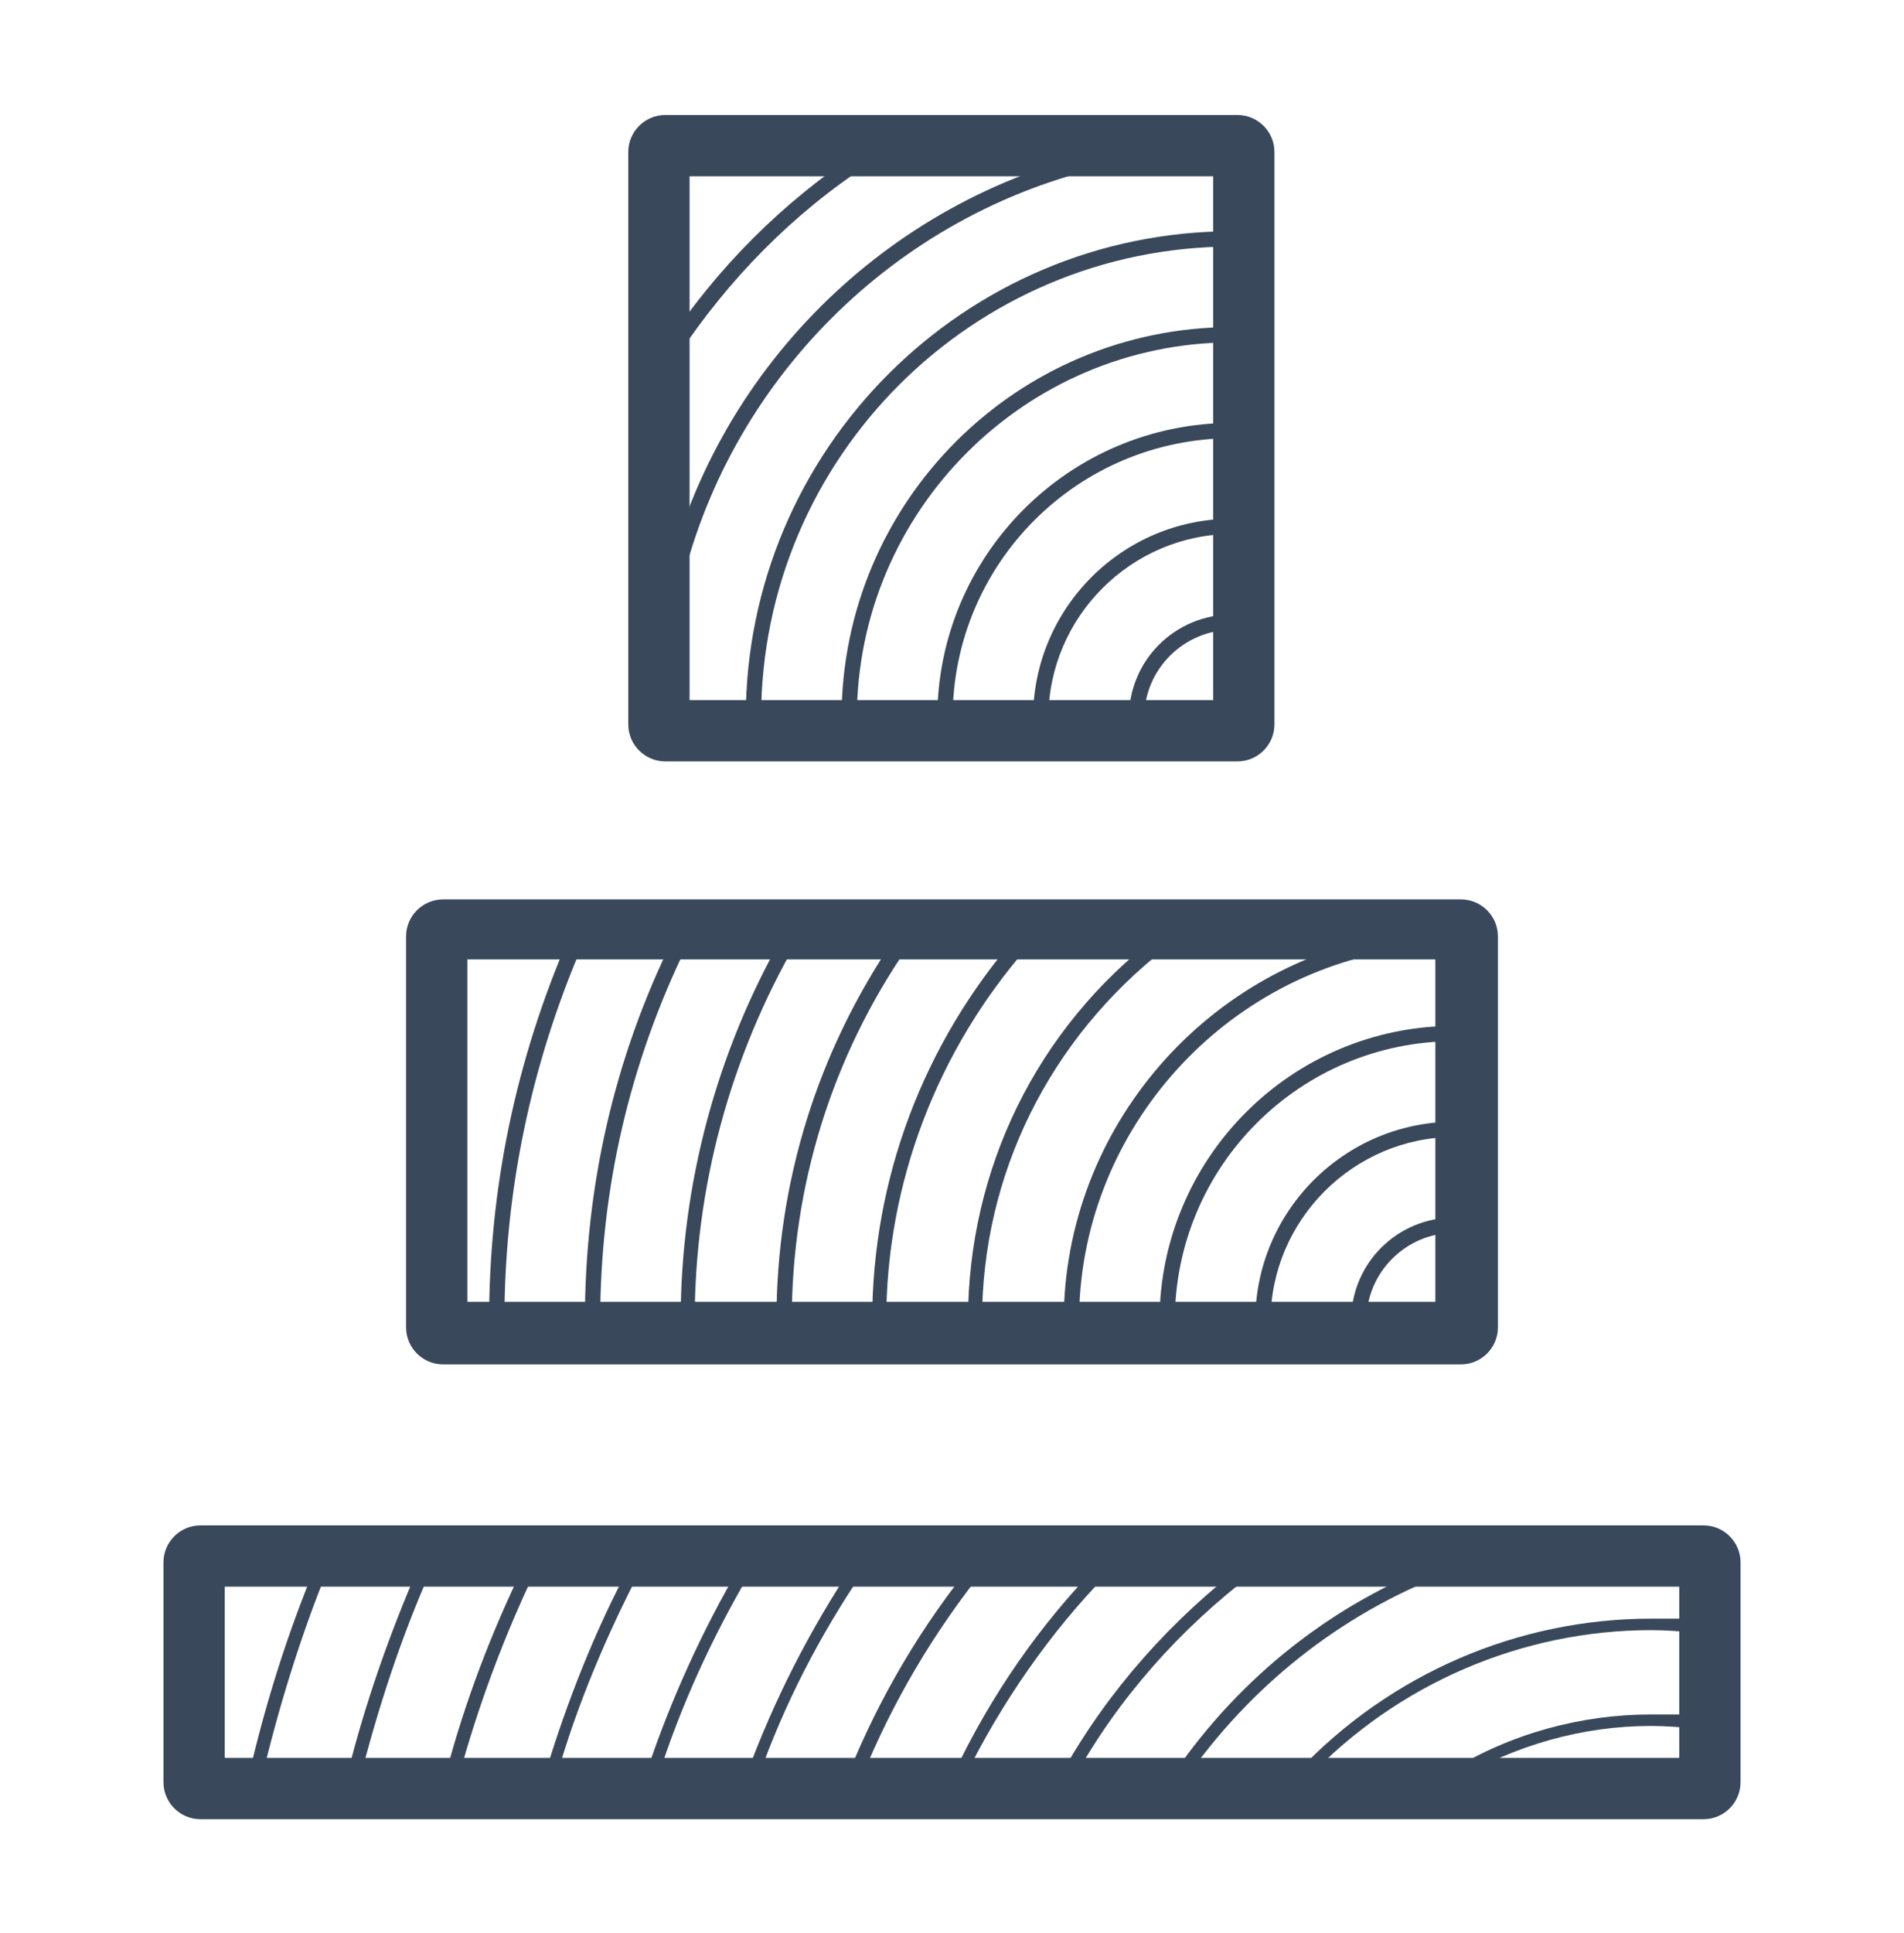<?xml version="1.0" encoding="UTF-8"?>
<svg xmlns="http://www.w3.org/2000/svg" xmlns:xlink="http://www.w3.org/1999/xlink" id="Layer_1" version="1.1" viewBox="0 0 149.1 151.3">
  <defs>
    <style>
      .st0 {
        fill: none;
      }

      .st1 {
        fill: #39495b;
      }
    </style>
    <clipPath id="clippath">
      <rect class="st0" x="-773.5" y="-1240.6" width="2048" height="1144.1"></rect>
    </clipPath>
  </defs>
  <path class="st1" d="M114.4,70.4H34.7c-1.6,0-2.9,1.3-2.9,2.9v30.6c0,1.6,1.3,2.9,2.9,2.9h79.7c1.6,0,2.9-1.3,2.9-2.9v-30.6c0-1.6-1.3-2.9-2.9-2.9ZM36.6,101.9v-26.8h75.8v26.8H36.6Z"></path>
  <path class="st1" d="M12.8,122.3v17.2c0,1.6,1.3,2.9,2.9,2.9h117.7c1.6,0,2.9-1.3,2.9-2.9v-17.2c0-1.6-1.3-2.9-2.9-2.9H15.7c-1.6,0-2.9,1.3-2.9,2.9ZM17.6,137.6v-13.4h113.9v13.4H17.6Z"></path>
  <path class="st1" d="M96.9,9h-44.8c-1.6,0-2.9,1.3-2.9,2.9v44.8c0,1.6,1.3,2.9,2.9,2.9h44.8c1.6,0,2.9-1.3,2.9-2.9V11.9c0-1.6-1.3-2.9-2.9-2.9h0ZM54,54.8V13.8h41v41h-41Z"></path>
  <path class="st1" d="M53.1,27.8l-1-.7c4-6.1,9.2-11.3,15.3-15.3l.7,1c-6,3.9-11,9-15,15Z"></path>
  <path class="st1" d="M53.2,46.5l-1.2-.3c3.8-17.1,17.4-30.6,34.4-34.4l.3,1.2c-16.6,3.7-29.8,16.9-33.5,33.5h0Z"></path>
  <path class="st1" d="M59.6,56.2h-1.2c0-21,17.1-38.1,38.1-38.1v1.2c-20.3,0-36.9,16.5-36.9,36.9h0Z"></path>
  <path class="st1" d="M67.1,56.2h-1.2c0-16.9,13.7-30.6,30.6-30.6v1.2c-16.2,0-29.4,13.2-29.4,29.4Z"></path>
  <path class="st1" d="M74.6,56.2h-1.2c0-12.7,10.3-23.1,23.1-23.1v1.2c-12.1,0-21.9,9.8-21.9,21.9Z"></path>
  <path class="st1" d="M82.1,56.2h-1.2c0-8.6,7-15.6,15.6-15.6v1.2c-7.9,0-14.4,6.5-14.4,14.4h0Z"></path>
  <path class="st1" d="M89.6,56.2h-1.2c0-4.5,3.6-8.1,8.1-8.1v1.2c-3.8,0-6.9,3.1-6.9,6.9Z"></path>
  <path class="st1" d="M39.5,103.4h-1.2c0-10.4,2.1-20.4,6.2-29.9l1.1.5c-4,9.3-6.1,19.2-6.1,29.4h0Z"></path>
  <path class="st1" d="M47,103.4h-1.2c0-10.5,2.3-20.6,6.9-29.9l1.1.5c-4.5,9.2-6.8,19.1-6.8,29.4Z"></path>
  <path class="st1" d="M54.5,103.4h-1.2c0-10.6,2.8-21.1,8.1-30.3l1,.6c-5.2,9-8,19.2-8,29.7Z"></path>
  <path class="st1" d="M62,103.4h-1.2c0-10.8,3.2-21.1,9.3-30l1,.7c-6,8.7-9.1,18.8-9.1,29.3Z"></path>
  <path class="st1" d="M69.5,103.4h-1.2c0-11.1,4-21.7,11.3-30.1l.9.8c-7.1,8.1-11.1,18.5-11.1,29.3h0Z"></path>
  <path class="st1" d="M77,103.4h-1.2c0-11.9,5.4-22.9,14.8-30.1l.7.9c-9.1,7.1-14.4,17.7-14.4,29.2h0Z"></path>
  <path class="st1" d="M84.5,103.4h-1.2c0-15.1,11.3-28.1,26.2-30.3l.2,1.2c-14.3,2.1-25.2,14.6-25.2,29.1h0Z"></path>
  <path class="st1" d="M92,103.4h-1.2c0-12.7,10.3-23.1,23.1-23.1v1.2c-12.1,0-21.9,9.8-21.9,21.9h0Z"></path>
  <path class="st1" d="M99.5,103.4h-1.2c0-8.6,7-15.6,15.6-15.6v1.2c-7.9,0-14.4,6.5-14.4,14.4h0Z"></path>
  <path class="st1" d="M107,103.4h-1.2c0-4.5,3.6-8.1,8.1-8.1v1.2c-3.8,0-6.9,3.1-6.9,6.9Z"></path>
  <path class="st1" d="M20.4,139.1l-.9-.2c1.3-5.6,3-11,5.2-16.3l.9.4c-2.1,5.2-3.8,10.7-5.1,16.2Z"></path>
  <path class="st1" d="M28.1,139.1l-.9-.2c1.4-5.6,3.3-11,5.6-16.3l.9.4c-2.3,5.2-4.1,10.7-5.5,16.2h0Z"></path>
  <path class="st1" d="M35.8,139.1l-.9-.2c1.5-5.7,3.6-11.2,6.2-16.5l.9.4c-2.5,5.2-4.6,10.8-6.1,16.4Z"></path>
  <path class="st1" d="M43.6,139.1l-.9-.3c1.7-5.6,3.9-11.2,6.7-16.4l.8.4c-2.7,5.2-5,10.6-6.6,16.2h0Z"></path>
  <path class="st1" d="M51.5,139.1l-.9-.3c1.9-5.7,4.4-11.2,7.4-16.3l.8.5c-3,5.1-5.5,10.5-7.3,16.2Z"></path>
  <path class="st1" d="M59.4,139.1l-.9-.3c2.1-5.7,4.9-11.2,8.3-16.3l.8.5c-3.4,5-6.2,10.4-8.2,16.1h0Z"></path>
  <path class="st1" d="M67.4,139.1l-.9-.4c2.4-5.9,5.7-11.5,9.8-16.5l.8.6c-4,5-7.2,10.4-9.6,16.3h0Z"></path>
  <path class="st1" d="M75.6,139.2l-.9-.4c2.9-6.1,6.7-11.6,11.4-16.4l.7.7c-4.6,4.7-8.4,10.2-11.3,16.1h0Z"></path>
  <path class="st1" d="M84,139.2l-.8-.5c3.6-6.4,8.5-11.9,14.4-16.4l.6.8c-5.8,4.4-10.6,9.8-14.1,16.1Z"></path>
  <path class="st1" d="M92.8,139.3l-.8-.6c5.2-7.5,12.4-13.2,20.9-16.4l.3.9c-8.3,3.2-15.3,8.8-20.4,16.1h0Z"></path>
  <path class="st1" d="M102.4,139.3l-.7-.7c7.2-7.6,17.2-11.9,27.6-11.9s2.4,0,3.6.2v.9c-1.3-.1-2.4-.2-3.6-.2-10.1,0-19.9,4.2-26.9,11.6h0Z"></path>
  <path class="st1" d="M114.1,139.4l-.5-.8c4.7-2.9,10.2-4.4,15.7-4.4s2.4,0,3.6.2v.9c-1.3-.1-2.5-.2-3.6-.2-5.4,0-10.6,1.5-15.2,4.2h0Z"></path>
</svg>
